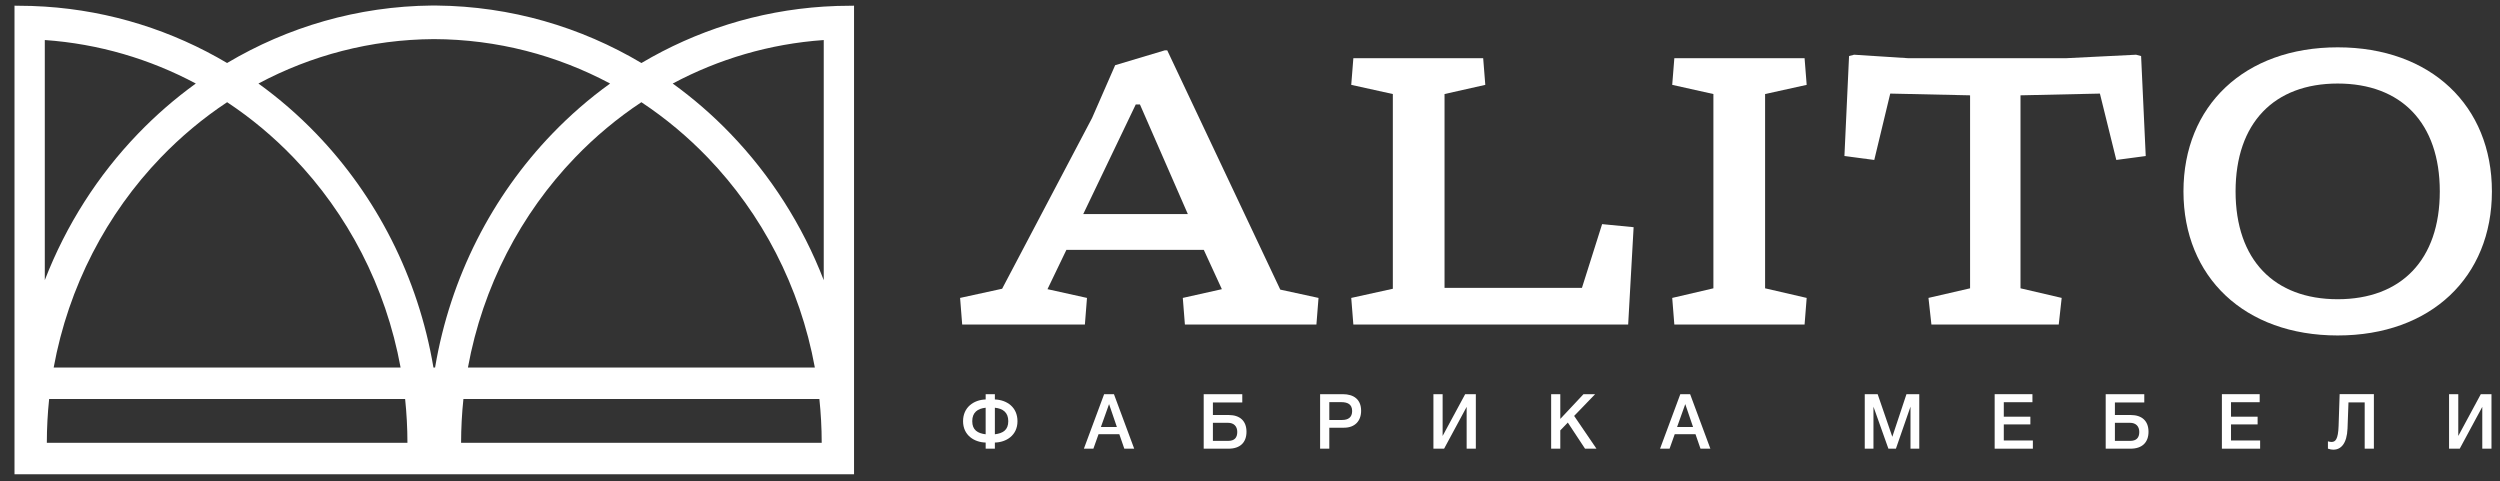 <?xml version="1.0" encoding="UTF-8"?> <svg xmlns="http://www.w3.org/2000/svg" width="161" height="31" viewBox="0 0 161 31" fill="none"><rect x="0" y="0" width="161" height="31" fill="#333333" stroke="none"/><path fill-rule="evenodd" clip-rule="evenodd" d="M135.234 6.027L136.29 10.301L138.185 10.048L137.887 3.609L137.563 3.524L133.016 3.75H122.922L119.404 3.524L119.079 3.609L118.781 10.048L120.703 10.301L121.731 6.027L126.873 6.139V18.567L124.194 19.185L124.383 20.901H132.583L132.772 19.185L130.12 18.567V6.139L135.234 6.027Z" fill="white"></path><path fill-rule="evenodd" clip-rule="evenodd" d="M75.171 3.243H75.009L71.816 4.199L70.328 7.601L64.537 18.595L61.83 19.186L61.965 20.9H69.867L70.002 19.186L67.458 18.623L68.675 16.093H77.525L78.688 18.623L76.172 19.186L76.307 20.9H84.777L84.913 19.186L82.45 18.651L75.171 3.243ZM69.76 13.787L73.142 6.729H73.413L76.497 13.787H69.76Z" fill="white"></path><path fill-rule="evenodd" clip-rule="evenodd" d="M116.35 5.465L116.215 3.75H107.827L107.691 5.465L110.343 6.056V18.567L107.691 19.186L107.827 20.901H116.215L116.35 19.186L113.672 18.567V6.056L116.35 5.465Z" fill="white"></path><path fill-rule="evenodd" clip-rule="evenodd" d="M101.877 18.539H93.028V6.056L95.653 5.465L95.517 3.75H87.156L87.02 5.465L89.699 6.056V18.596L87.02 19.186L87.156 20.901H104.854L105.205 14.631L103.176 14.434L101.877 18.539Z" fill="white"></path><path fill-rule="evenodd" clip-rule="evenodd" d="M150.547 21.604C156.555 21.604 160.479 17.837 160.479 12.326C160.479 6.815 156.555 3.048 150.547 3.048C144.539 3.048 140.615 6.816 140.615 12.326C140.616 17.836 144.54 21.604 150.547 21.604ZM150.547 5.38C154.633 5.38 157.123 7.91 157.123 12.325C157.123 16.739 154.633 19.27 150.547 19.27C146.461 19.27 143.971 16.74 143.971 12.325C143.972 7.91 146.461 5.38 150.547 5.38Z" fill="white"></path><path fill-rule="evenodd" clip-rule="evenodd" d="M64.07 25.725V25.385H63.477V25.725C62.704 25.75 62.021 26.232 62.021 27.125C62.021 28.042 62.756 28.485 63.477 28.5V28.895H64.07V28.5C64.796 28.485 65.526 28.042 65.526 27.125C65.525 26.232 64.856 25.755 64.07 25.725ZM63.476 27.968C62.959 27.904 62.613 27.697 62.613 27.125C62.613 26.553 62.964 26.311 63.476 26.258V27.968ZM64.07 27.968V26.257C64.582 26.311 64.933 26.553 64.933 27.124C64.933 27.697 64.586 27.904 64.07 27.968Z" fill="white"></path><path fill-rule="evenodd" clip-rule="evenodd" d="M71.106 25.385L69.802 28.895H70.414L70.746 27.963H72.084L72.406 28.895H73.042L71.738 25.385H71.106ZM70.898 27.499L71.424 26.024L71.927 27.499H70.898Z" fill="white"></path><path fill-rule="evenodd" clip-rule="evenodd" d="M143.677 27.332H145.39V26.835H143.677V25.902H145.523V25.385H143.09V28.895H145.552V28.367H143.677V27.332Z" fill="white"></path><path fill-rule="evenodd" clip-rule="evenodd" d="M137.21 26.726H136.2V25.917H138.092V25.385H135.607V28.895H137.211C137.946 28.895 138.364 28.5 138.364 27.805C138.363 27.115 137.95 26.726 137.21 26.726ZM137.187 28.392H136.2V27.229H137.177C137.547 27.229 137.77 27.451 137.77 27.82C137.77 28.2 137.575 28.392 137.187 28.392Z" fill="white"></path><path fill-rule="evenodd" clip-rule="evenodd" d="M121.865 28.13L120.921 25.385H120.09V28.895H120.651V26.189L121.613 28.895H122.097L123.036 26.189V28.895H123.601V25.385H122.776L121.865 28.13Z" fill="white"></path><path fill-rule="evenodd" clip-rule="evenodd" d="M129.044 27.332H130.756V26.835H129.044V25.902H130.889V25.385H128.456V28.895H130.917V28.367H129.044V27.332Z" fill="white"></path><path fill-rule="evenodd" clip-rule="evenodd" d="M150.606 27.421C150.578 28.313 150.393 28.461 150.151 28.461C150.104 28.461 149.99 28.451 149.919 28.421V28.894C150.004 28.924 150.142 28.958 150.275 28.958C150.758 28.958 151.143 28.568 151.181 27.588L151.242 25.916H152.286V28.893H152.878V25.384H150.673L150.606 27.421Z" fill="white"></path><path fill-rule="evenodd" clip-rule="evenodd" d="M158.313 28.076V25.385H157.719V28.895H158.407L159.859 26.203V28.895H160.451V25.385H159.764L158.313 28.076Z" fill="white"></path><path fill-rule="evenodd" clip-rule="evenodd" d="M79.121 26.726H78.111V25.917H80.003V25.385H77.518V28.895H79.121C79.857 28.895 80.274 28.5 80.274 27.805C80.273 27.115 79.861 26.726 79.121 26.726ZM79.097 28.392H78.111V27.229H79.088C79.458 27.229 79.68 27.451 79.68 27.82C79.68 28.2 79.486 28.392 79.097 28.392Z" fill="white"></path><path fill-rule="evenodd" clip-rule="evenodd" d="M86.48 25.385H85.015V28.895H85.607V27.544H86.561C87.244 27.544 87.656 27.12 87.656 26.454C87.656 25.72 87.177 25.385 86.48 25.385ZM86.432 27.046H85.607V25.898H86.38C86.755 25.898 87.078 26.016 87.078 26.47C87.078 26.884 86.817 27.046 86.432 27.046Z" fill="white"></path><path fill-rule="evenodd" clip-rule="evenodd" d="M108.212 25.385L106.908 28.895H107.52L107.852 27.963H109.19L109.512 28.895H110.148L108.844 25.385H108.212ZM108.004 27.499L108.531 26.024L109.033 27.499H108.004Z" fill="white"></path><path fill-rule="evenodd" clip-rule="evenodd" d="M92.905 28.076V25.385H92.312V28.895H93L94.452 26.203V28.895H95.044V25.385H94.357L92.905 28.076Z" fill="white"></path><path fill-rule="evenodd" clip-rule="evenodd" d="M102.726 25.385H101.977L100.483 26.977V25.385H99.894V28.895H100.483V27.717L100.967 27.213L102.076 28.895H102.812L101.375 26.785L102.726 25.385Z" fill="white"></path><path fill-rule="evenodd" clip-rule="evenodd" d="M54.784 0.37H54.755C54.182 0.37 53.614 0.389 53.05 0.425H53.048C48.796 0.699 44.808 1.985 41.309 4.058C37.41 1.742 32.907 0.402 28.105 0.357V0.355H28.077L27.941 0.356L27.857 0.355H27.827V0.356C23.026 0.401 18.522 1.742 14.624 4.057C11.124 1.984 7.137 0.699 2.885 0.425H2.883C2.32 0.389 1.751 0.37 1.178 0.37H1.15V0.372L0.934 0.365V23.668V25.695V28.517V28.558V28.565V30.544H2.885H53.048H54.963H55V28.565V28.558V28.512V0.365L54.784 0.372L54.784 0.37ZM45.577 10.145C49.058 13.761 51.52 18.438 52.476 23.668H30.135C31.091 18.438 33.553 13.762 37.034 10.145C38.325 8.803 39.758 7.607 41.305 6.582C42.853 7.607 44.286 8.803 45.577 10.145ZM14.627 6.582C16.175 7.606 17.608 8.802 18.899 10.145C22.38 13.761 24.842 18.438 25.798 23.668H3.457C4.413 18.438 6.875 13.762 10.355 10.145C11.647 8.803 13.08 7.606 14.627 6.582ZM2.885 2.578C6.37 2.822 9.66 3.806 12.61 5.379C11.276 6.342 10.029 7.426 8.884 8.616C6.316 11.283 4.261 14.482 2.885 18.04V2.578ZM3.016 28.517C3.017 27.563 3.068 26.622 3.165 25.695H26.09C26.187 26.622 26.238 27.563 26.239 28.517H3.016ZM27.914 23.668C26.933 17.839 24.231 12.626 20.371 8.616C19.226 7.426 17.978 6.342 16.643 5.38C20.032 3.571 23.87 2.542 27.938 2.519C32.026 2.532 35.884 3.563 39.29 5.38C37.955 6.341 36.707 7.426 35.562 8.616C31.702 12.626 29 17.839 28.019 23.668H27.914ZM29.694 28.517C29.696 27.563 29.747 26.622 29.844 25.695H52.768C52.865 26.622 52.917 27.563 52.918 28.517H29.694ZM53.049 18.041H53.048C51.671 14.482 49.616 11.284 47.049 8.617C45.904 7.427 44.657 6.343 43.323 5.38C46.273 3.805 49.563 2.822 53.049 2.579V18.041Z" fill="white"></path></svg> 
